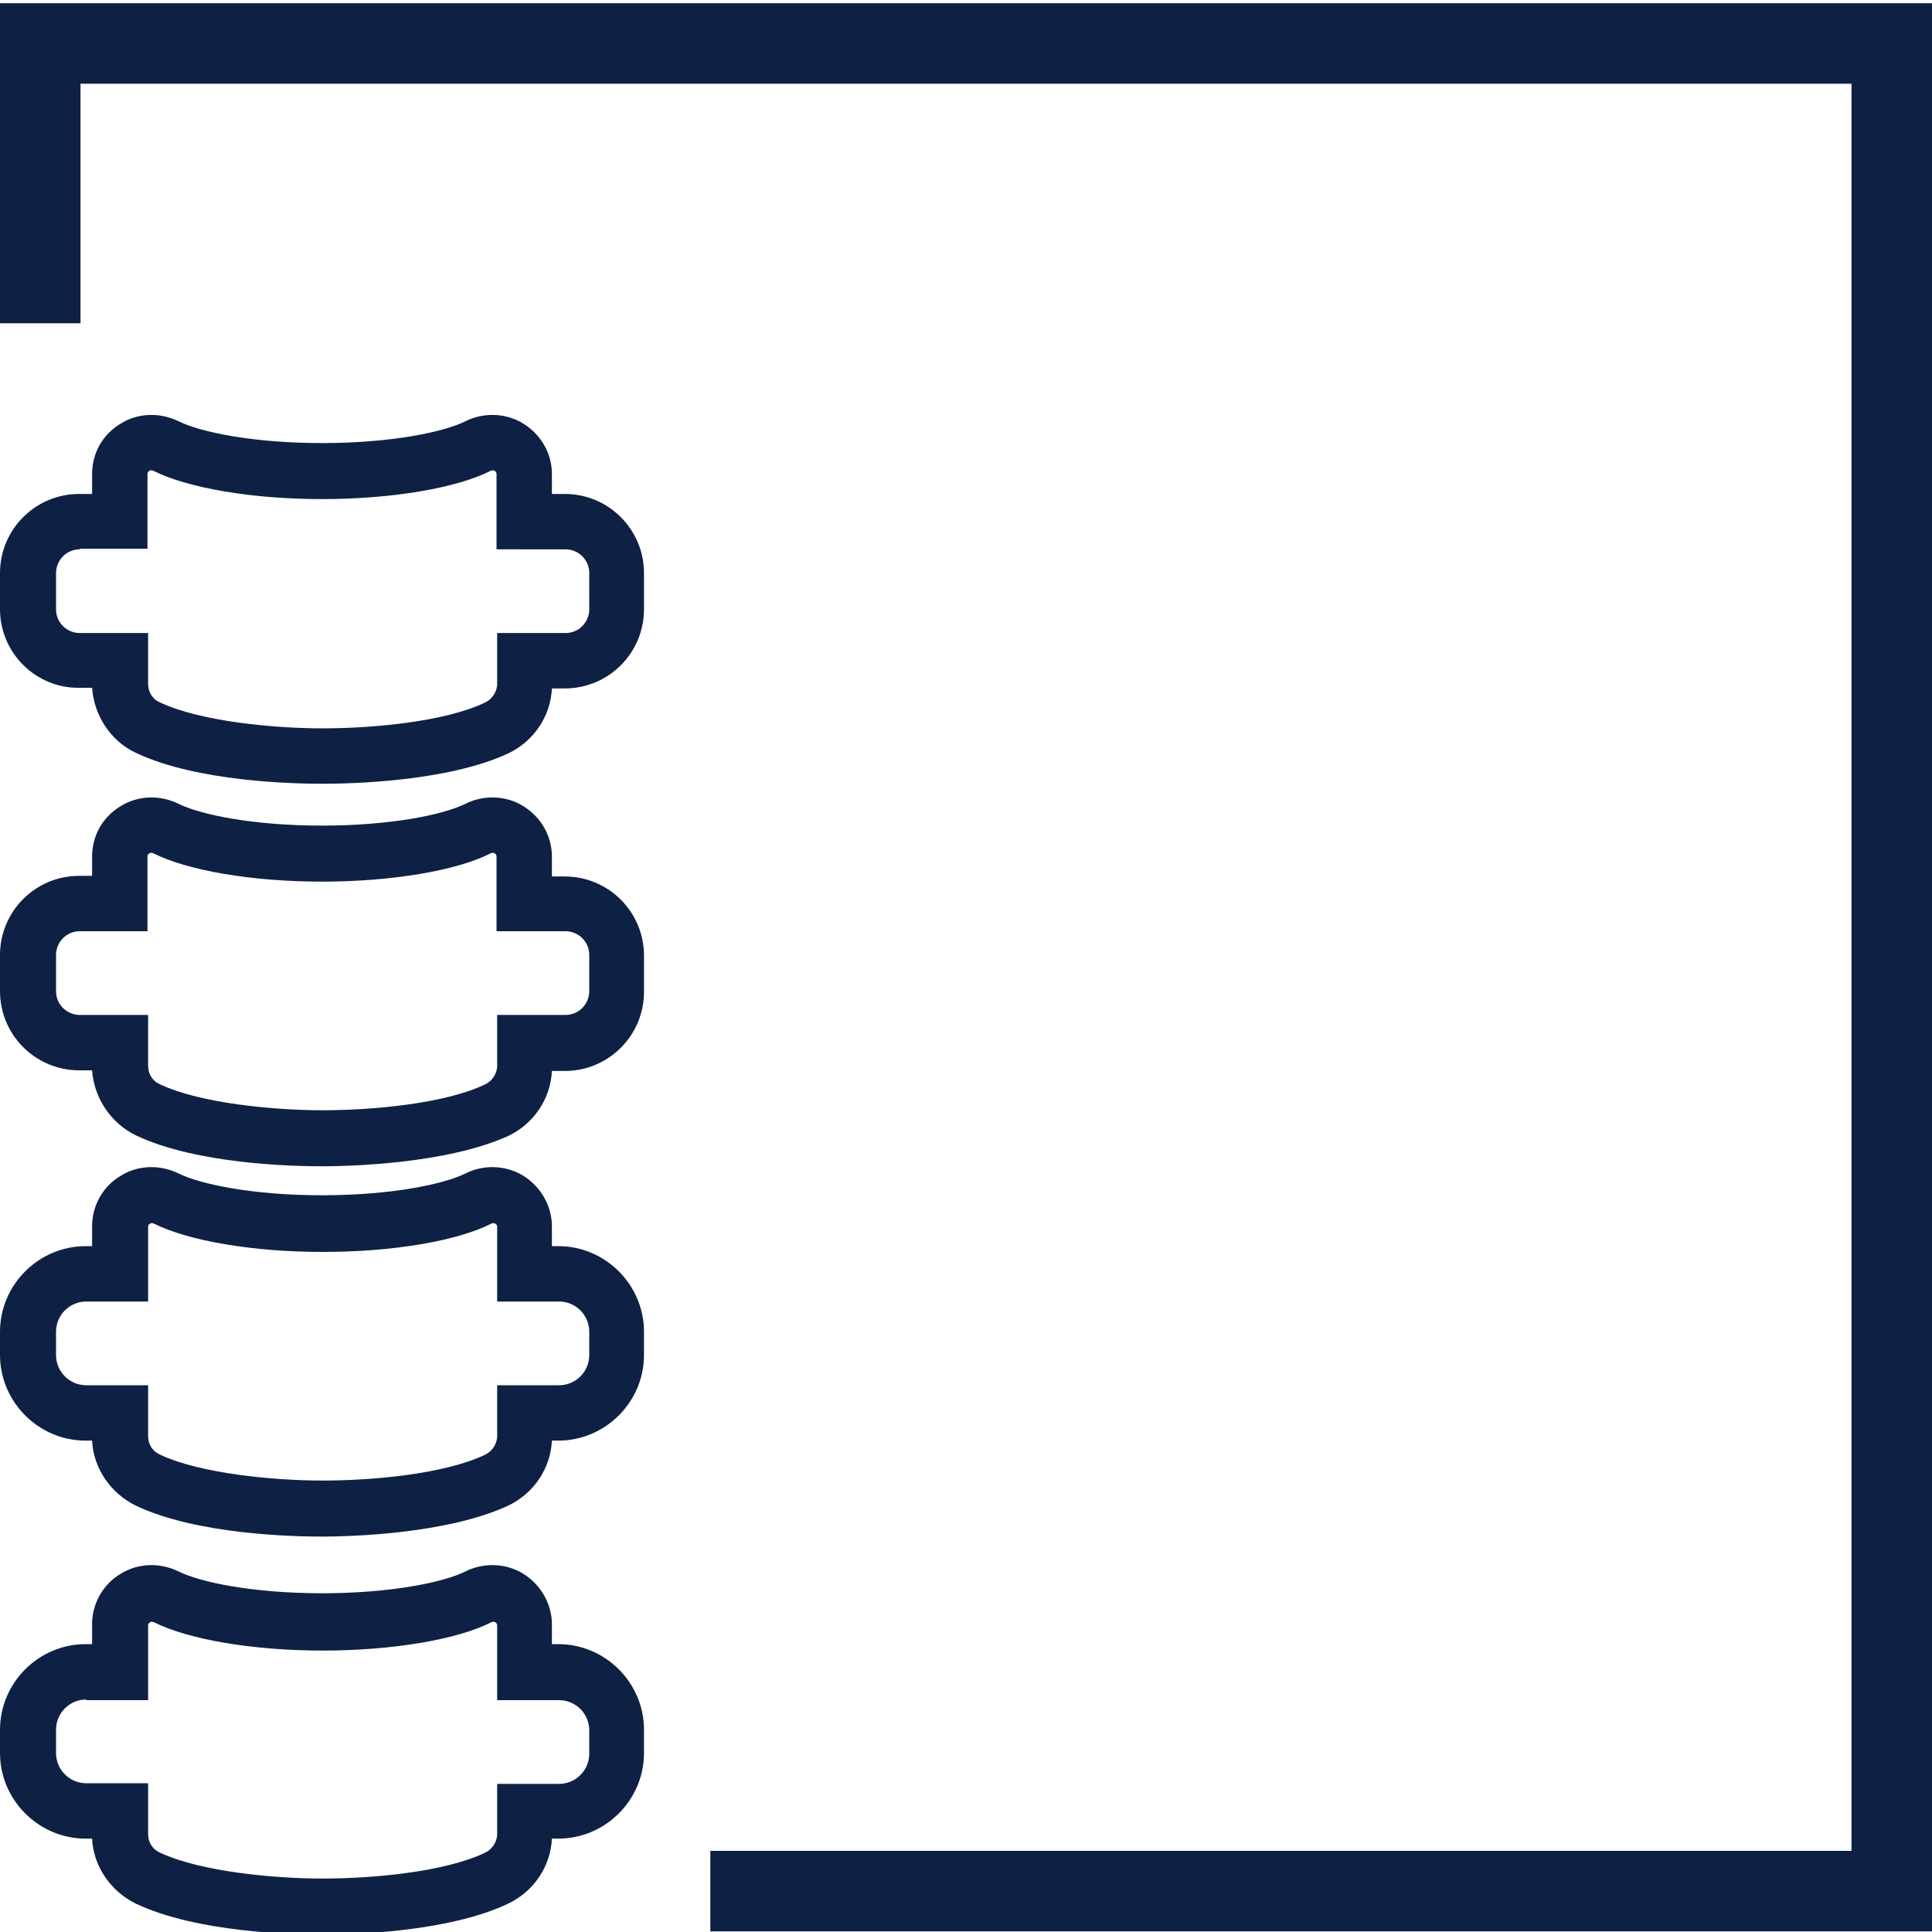 <?xml version="1.0" encoding="UTF-8"?>
<!-- Generator: Adobe Illustrator 26.5.1, SVG Export Plug-In . SVG Version: 6.00 Build 0)  -->
<svg xmlns="http://www.w3.org/2000/svg" xmlns:xlink="http://www.w3.org/1999/xlink" version="1.1" id="Layer_1" x="0px" y="0px" viewBox="0 0 300 300" style="enable-background:new 0 0 300 300;" xml:space="preserve">
<style type="text/css">
	.st0{fill:#0E2145;}
</style>
<polygon class="st0" points="300,299.9 110.3,299.9 110.3,287.4 287.5,287.4 287.5,13 12.5,13 12.5,50.2 0,50.2 0,0.5 300,0.5 "></polygon>
<path class="st0" d="M12.4,144.6c-2.1,0-3.7,1.7-3.7,3.7v5.6c0,2.1,1.7,3.7,3.7,3.7h10.6v7.9c0,1.3,0.7,2.4,1.9,2.9  c6.2,2.9,17.5,4,25.2,4c7.7,0,18.9-1,25.2-4c1.1-0.5,1.9-1.7,1.9-2.9v-7.9h10.6c2.1,0,3.7-1.7,3.7-3.7v-5.6c0-2.1-1.7-3.7-3.7-3.7  H77.1V133c0-0.2-0.1-0.4-0.3-0.5c-0.2-0.1-0.4-0.1-0.6,0c-5.3,2.7-15.4,4.4-26.2,4.4c-10.8,0-20.8-1.7-26.2-4.4  c-0.2-0.1-0.4-0.1-0.6,0c-0.2,0.1-0.3,0.3-0.3,0.5v11.6H12.4z M50,181.1c-4.4,0-19.4-0.3-28.9-4.8c-3.9-1.9-6.5-5.8-6.8-10.1h-2  c-6.8,0-12.3-5.5-12.3-12.3v-5.6c0-6.8,5.5-12.3,12.3-12.3h2V133c0-3.2,1.6-6.1,4.4-7.8c2.7-1.7,6.1-1.8,9-0.4  c3.4,1.7,11.6,3.4,22.3,3.4c10.7,0,18.9-1.7,22.3-3.4c2.8-1.4,6.3-1.3,9,0.4c2.7,1.7,4.4,4.6,4.4,7.8v3.1h2  c6.8,0,12.3,5.5,12.3,12.3v5.6c0,6.8-5.5,12.3-12.3,12.3h-2c-0.2,4.3-2.8,8.2-6.8,10.1C69.4,180.7,54.4,181.1,50,181.1"></path>
<path class="st0" d="M12.4,85.3c-2.1,0-3.7,1.7-3.7,3.7v5.6c0,2.1,1.7,3.7,3.7,3.7h10.6v7.9c0,1.3,0.7,2.4,1.9,2.9  c6.2,2.9,17.5,4,25.2,4c7.7,0,18.9-1,25.2-4c1.1-0.5,1.9-1.7,1.9-2.9v-7.9h10.6c2.1,0,3.7-1.7,3.7-3.7V89c0-2.1-1.7-3.7-3.7-3.7  H77.1V73.6c0-0.2-0.1-0.4-0.3-0.5c-0.2-0.1-0.4-0.1-0.6,0c-5.3,2.7-15.4,4.4-26.2,4.4c-10.8,0-20.8-1.7-26.2-4.4  c-0.2-0.1-0.4-0.1-0.6,0c-0.2,0.1-0.3,0.3-0.3,0.5v11.6H12.4z M50,121.7c-4.4,0-19.4-0.3-28.9-4.8c-3.9-1.8-6.5-5.8-6.8-10.1h-2  C5.6,106.9,0,101.4,0,94.6V89c0-6.8,5.5-12.3,12.3-12.3h2v-3.1c0-3.2,1.6-6.1,4.4-7.8c2.7-1.7,6.1-1.8,9-0.4  c3.4,1.7,11.6,3.4,22.3,3.4c10.7,0,18.9-1.7,22.3-3.4c2.8-1.4,6.3-1.3,9,0.4c2.7,1.7,4.4,4.6,4.4,7.8v3.1h2  c6.8,0,12.3,5.5,12.3,12.3v5.6c0,6.8-5.5,12.3-12.3,12.3h-2c-0.2,4.3-2.8,8.2-6.8,10.1C69.4,121.4,54.4,121.7,50,121.7"></path>
<path class="st0" d="M13.4,202.1c-2.6,0-4.7,2.1-4.7,4.7v3.6c0,2.6,2.1,4.7,4.7,4.7h9.6v7.9c0,1.3,0.7,2.4,1.9,2.9  c6.2,2.9,17.5,4,25.2,4c7.7,0,18.9-1,25.2-4c1.1-0.5,1.9-1.7,1.9-2.9v-7.9h9.6c2.6,0,4.7-2.1,4.7-4.7v-3.6c0-2.6-2.1-4.7-4.7-4.7  h-9.6v-11.6c0-0.2-0.1-0.4-0.3-0.5c-0.2-0.1-0.4-0.1-0.6,0c-5.3,2.7-15.3,4.4-26.2,4.4c-10.8,0-20.8-1.7-26.2-4.4  c-0.2-0.1-0.4-0.1-0.6,0c-0.2,0.1-0.3,0.3-0.3,0.5v11.6H13.4z M50,238.6c-4.4,0-19.4-0.3-28.9-4.8c-3.9-1.9-6.6-5.8-6.8-10.1h-1  c-7.3,0-13.3-6-13.3-13.3v-3.6c0-7.3,6-13.3,13.3-13.3h1v-3.1c0-3.2,1.7-6.2,4.4-7.8c2.7-1.7,6.1-1.8,9-0.4  c3.4,1.7,11.6,3.4,22.3,3.4c10.7,0,18.9-1.7,22.3-3.4c2.8-1.4,6.3-1.3,9,0.4c2.7,1.7,4.4,4.7,4.4,7.8v3.1h1c7.3,0,13.3,6,13.3,13.3  v3.6c0,7.3-6,13.3-13.3,13.3h-1c-0.2,4.3-2.8,8.2-6.8,10.1C69.4,238.2,54.4,238.6,50,238.6"></path>
<path class="st0" d="M13.4,263.9c-2.6,0-4.7,2.1-4.7,4.7v3.6c0,2.6,2.1,4.7,4.7,4.7h9.6v7.9c0,1.3,0.7,2.4,1.9,2.9  c6.2,2.9,17.5,4,25.2,4c7.7,0,18.9-1,25.2-4c1.1-0.5,1.9-1.7,1.9-2.9V277h9.6c2.6,0,4.7-2.1,4.7-4.7v-3.6c0-2.6-2.1-4.7-4.7-4.7  h-9.6v-11.6c0-0.2-0.1-0.4-0.3-0.5c-0.2-0.1-0.4-0.1-0.6,0c-5.3,2.7-15.4,4.4-26.2,4.4c-10.8,0-20.8-1.7-26.2-4.4  c-0.2-0.1-0.4-0.1-0.6,0c-0.2,0.1-0.3,0.3-0.3,0.5v11.6H13.4z M50,300.4c-4.4,0-19.4-0.3-28.9-4.8c-3.9-1.9-6.6-5.8-6.8-10.1h-1  c-7.3,0-13.3-6-13.3-13.3v-3.6c0-7.3,6-13.3,13.3-13.3h1v-3.1c0-3.2,1.7-6.2,4.4-7.8c2.7-1.7,6.1-1.8,9-0.4  c3.4,1.7,11.6,3.4,22.3,3.4c10.7,0,18.9-1.7,22.3-3.4c2.8-1.4,6.3-1.3,9,0.4c2.7,1.7,4.4,4.7,4.4,7.8v3.1h1c7.3,0,13.3,6,13.3,13.3  v3.6c0,7.3-6,13.3-13.3,13.3h-1c-0.2,4.3-2.8,8.2-6.8,10.1C69.4,300.1,54.4,300.4,50,300.4"></path>
</svg>

